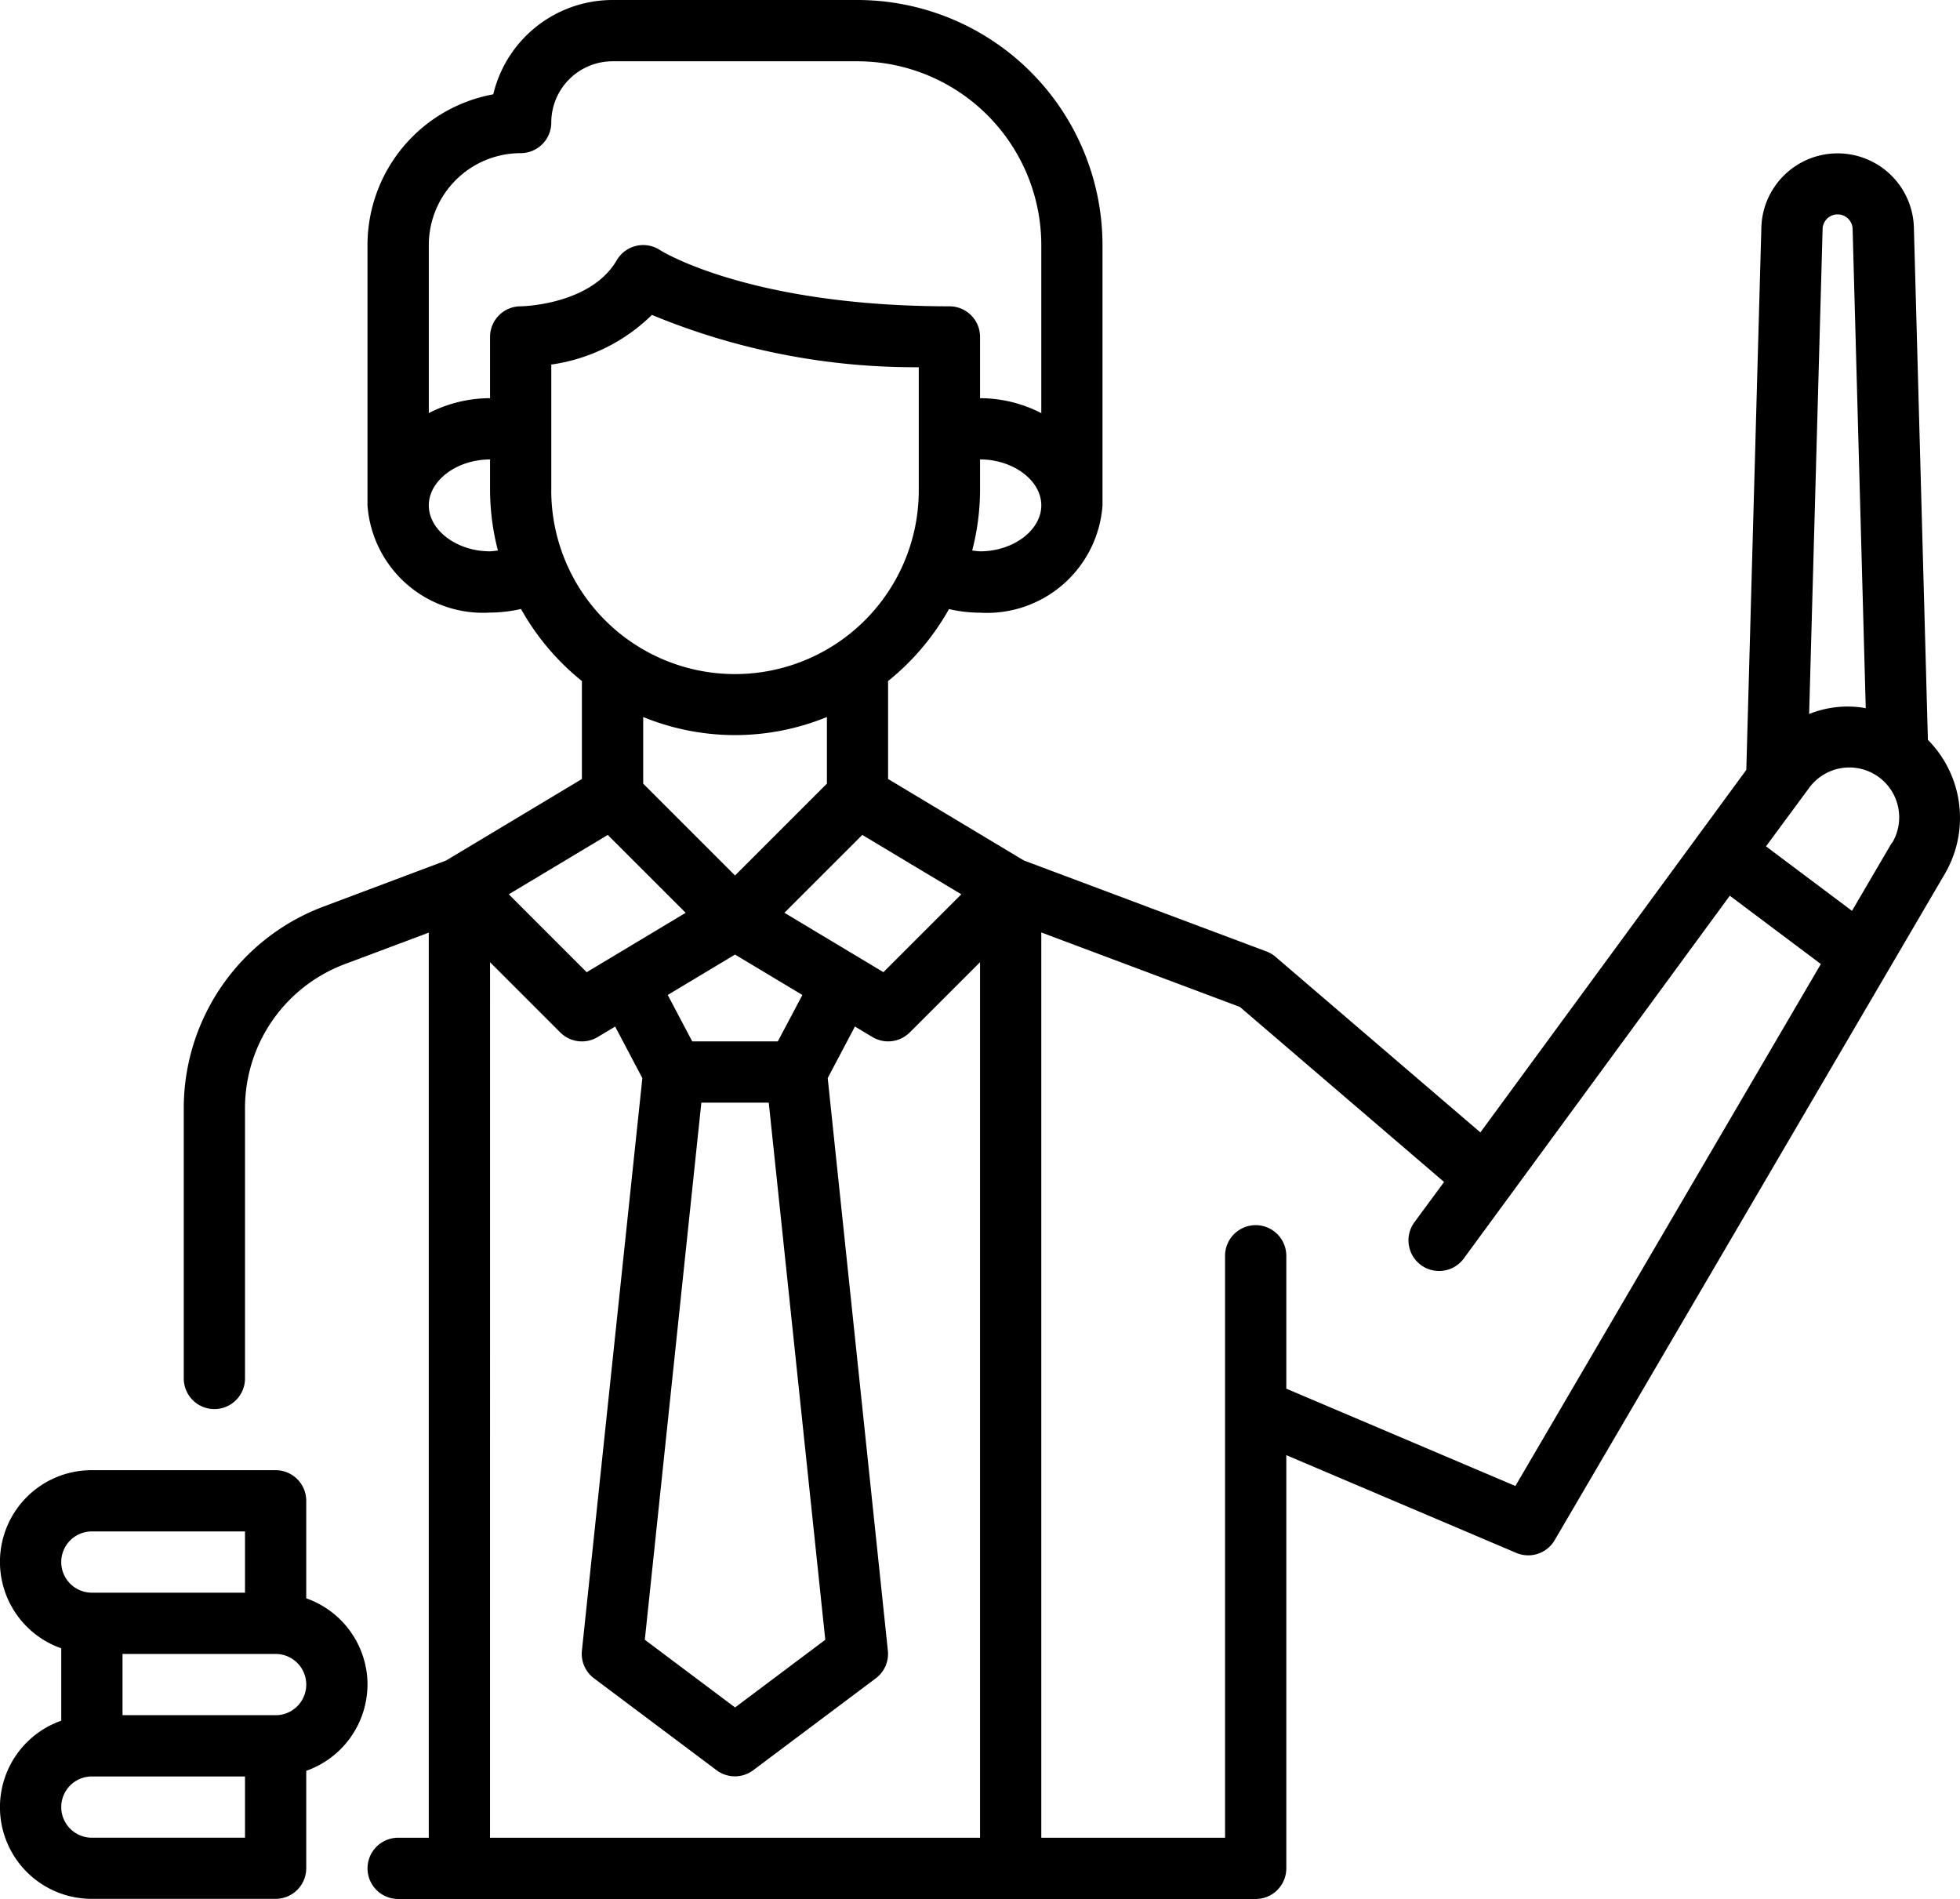 <svg xmlns="http://www.w3.org/2000/svg" width="54.151" height="52.461" viewBox="0 0 54.151 52.461">
  <g id="Primary_School_Teacher" data-name="Primary School Teacher" transform="translate(0 -1)">
    <path id="Path_47" data-name="Path 47" d="M10.154,54.923A2.534,2.534,0,0,0,8.461,52.54V49.846A.846.846,0,0,0,7.615,49H2.538a2.532,2.532,0,0,0-.846,4.921v2a2.532,2.532,0,0,0,.846,4.921H7.615A.846.846,0,0,0,8.461,60V57.305a2.534,2.534,0,0,0,1.692-2.382ZM2.538,50.692H6.769v1.692H2.538a.846.846,0,0,1,0-1.692Zm4.231,8.461H2.538a.846.846,0,1,1,0-1.692H6.769Zm.846-3.385H3.385V54.077H7.615a.846.846,0,1,1,0,1.692Z" transform="translate(0 -7.385)"/>
    <path id="Path_48" data-name="Path 48" d="M54.187,21.439,53.8,7.28a2.108,2.108,0,0,0-4.214,0l-.416,14.989L41.823,32.284l-5.658-4.85a.833.833,0,0,0-.253-.15l-6.7-2.512-3.753-2.252V19.814a6.813,6.813,0,0,0,1.682-1.988,3.825,3.825,0,0,0,.857.1,3.2,3.2,0,0,0,3.385-2.962V7.769A6.777,6.777,0,0,0,24.615,1H17.846a3.391,3.391,0,0,0-3.295,2.606,4.237,4.237,0,0,0-3.475,4.163v7.192a3.2,3.2,0,0,0,3.385,2.962,3.826,3.826,0,0,0,.856-.1A6.813,6.813,0,0,0,17,19.814v2.707l-3.753,2.252-3.4,1.277A5.95,5.95,0,0,0,6,31.6v7.481a.846.846,0,0,0,1.692,0V31.6a4.25,4.25,0,0,1,2.746-3.961l2.331-.874V51.769h-.846a.846.846,0,1,0,0,1.692H35.615a.846.846,0,0,0,.846-.846V41.2l6.353,2.7a.846.846,0,0,0,1.061-.351l10.781-18.41a3.063,3.063,0,0,0-.469-3.7ZM51.692,6.923a.413.413,0,0,1,.415.4l.363,13.241a2.837,2.837,0,0,0-1.564.161l.372-13.4A.413.413,0,0,1,51.692,6.923ZM20.3,31.461h1.862L23.724,46.3l-2.493,1.87L18.738,46.3Zm2.113-1.692H20.048l-.677-1.282,1.86-1.116,1.86,1.116Zm.182-3.553,2.152-2.151,2.735,1.641L25.33,27.857ZM16.154,14.538V11.071A4.958,4.958,0,0,0,18.934,9.7a18.988,18.988,0,0,0,7.373,1.445v3.4a5.077,5.077,0,1,1-10.154,0ZM28,16.231a2.115,2.115,0,0,1-.217-.024A6.737,6.737,0,0,0,28,14.538v-.846c.917,0,1.692.581,1.692,1.269S28.917,16.231,28,16.231Zm-12.692-11a.846.846,0,0,0,.846-.846,1.694,1.694,0,0,1,1.692-1.692h6.769a5.082,5.082,0,0,1,5.077,5.077v4.643A3.712,3.712,0,0,0,28,12V10.308a.846.846,0,0,0-.846-.846c-5.532,0-7.973-1.538-7.992-1.55a.846.846,0,0,0-1.2.278c-.725,1.243-2.638,1.272-2.654,1.272a.846.846,0,0,0-.846.846V12a3.712,3.712,0,0,0-1.692.412V7.769a2.541,2.541,0,0,1,2.538-2.538Zm-.846,11c-.917,0-1.692-.581-1.692-1.269s.775-1.269,1.692-1.269v.846a6.737,6.737,0,0,0,.217,1.668,2.113,2.113,0,0,1-.217.024Zm6.769,5.077a6.727,6.727,0,0,0,2.538-.5v1.84l-2.538,2.538-2.538-2.538v-1.84a6.727,6.727,0,0,0,2.538.5Zm-3.516,2.758,2.152,2.151-2.735,1.641L14.98,25.706Zm-3.253,3.516,1.94,1.94a.846.846,0,0,0,1.034.127l.482-.289.752,1.424L17,46.6a.844.844,0,0,0,.334.765l3.385,2.538a.844.844,0,0,0,1.015,0l3.385-2.538a.844.844,0,0,0,.334-.765L23.791,30.783l.752-1.424.482.289a.846.846,0,0,0,1.034-.127L28,27.581V51.769H14.461ZM42.79,42.052l-6.329-2.689V35.692a.846.846,0,0,0-1.692,0V51.769H29.692V26.76l5.486,2.057,5.642,4.836L40,34.766a.846.846,0,1,0,1.365,1l7.349-10.021,2.516,1.887Zm10.4-17.768-1.1,1.879-2.376-1.782L50.9,22.774a1.377,1.377,0,0,1,2.3,1.51Z" transform="translate(-0.923)"/>
  </g>
</svg>

